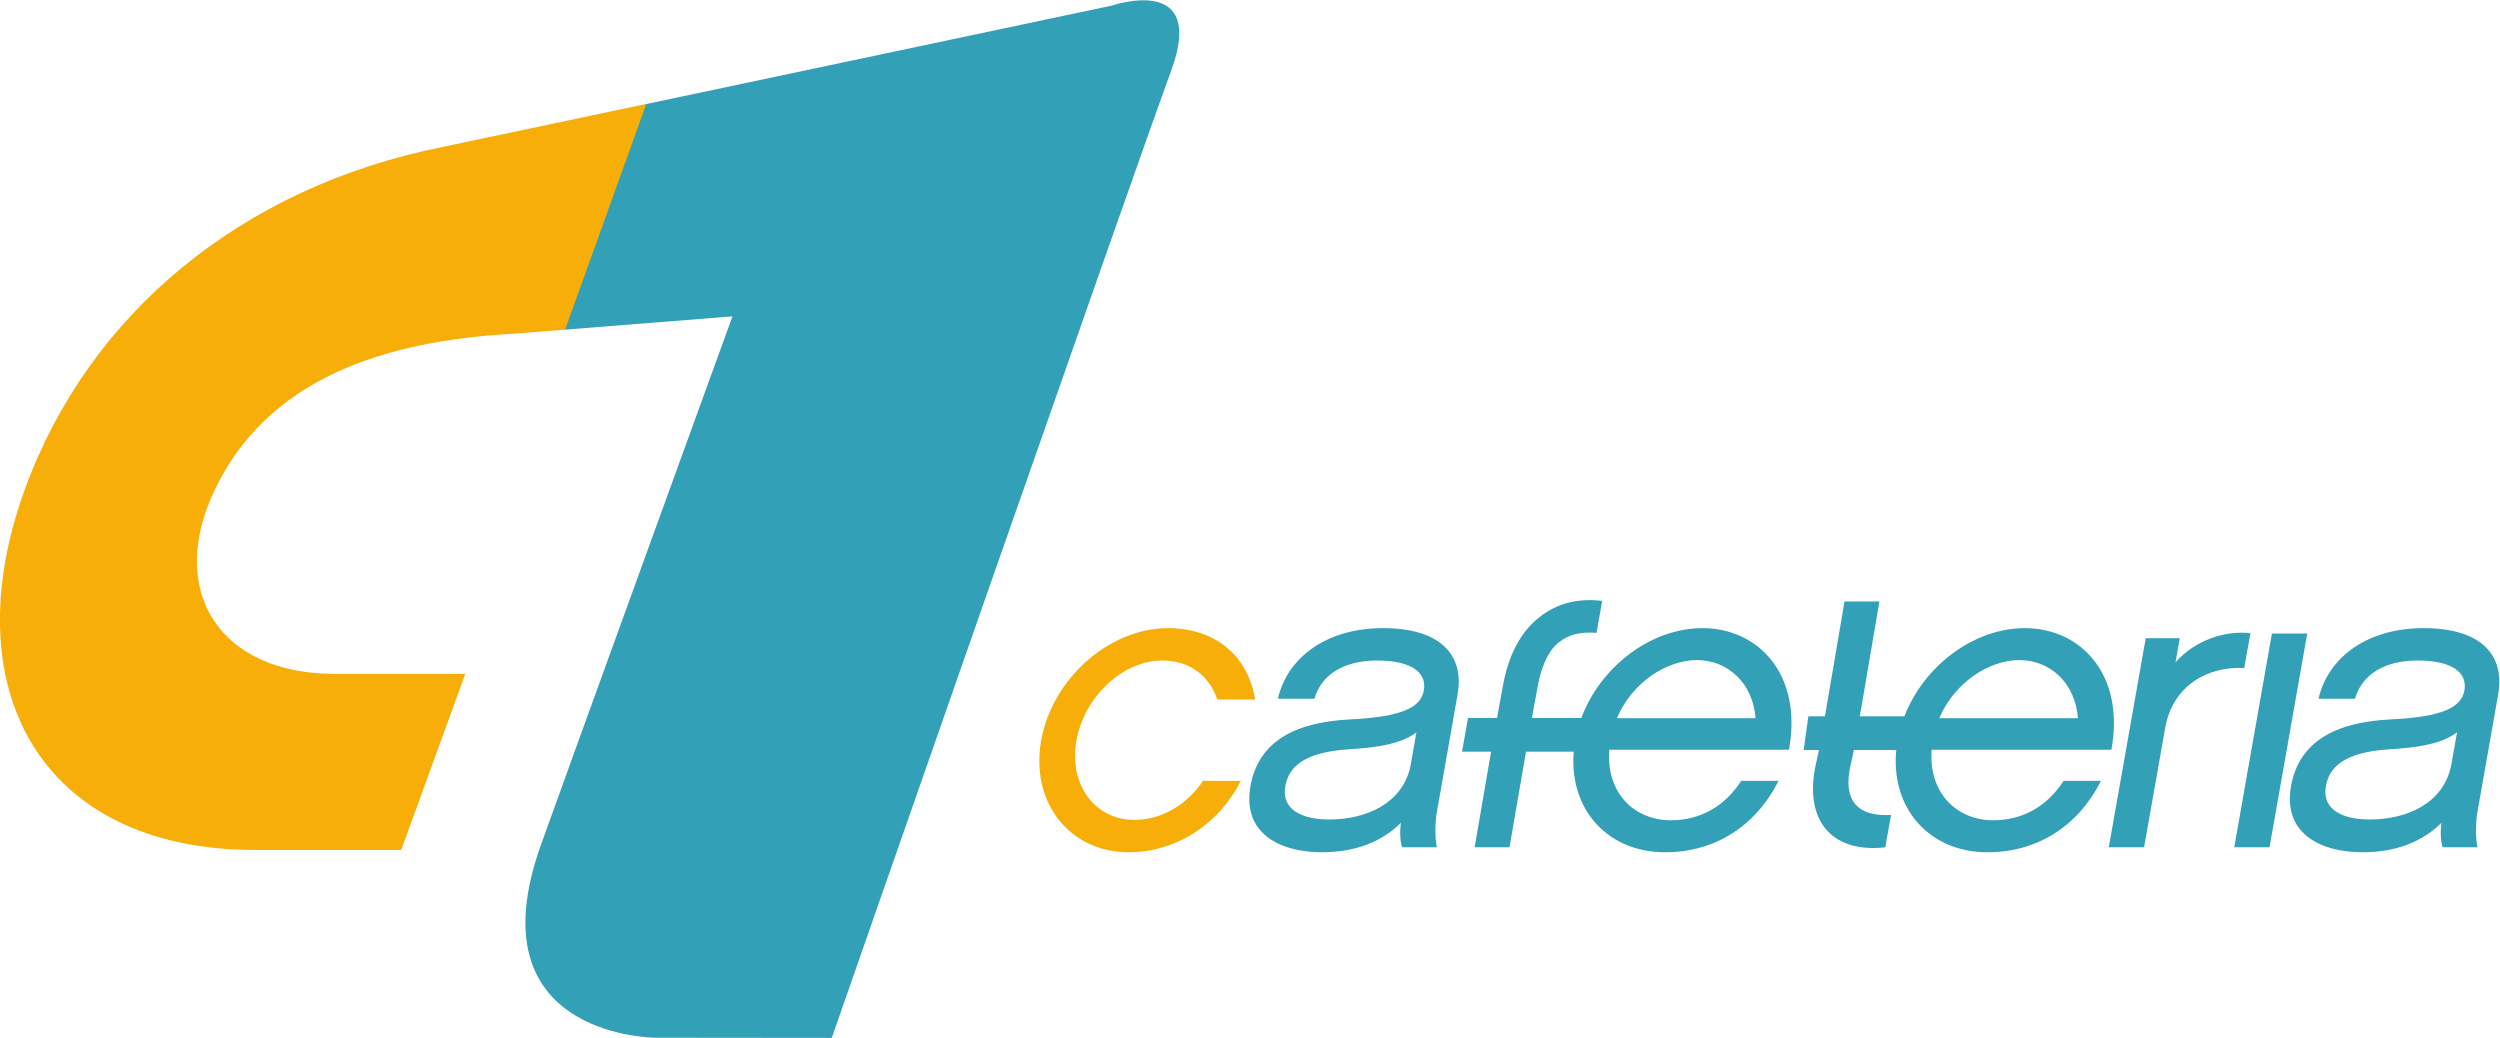 <?xml version="1.0" encoding="UTF-8" standalone="no"?>
<svg
   viewBox="0 0 268.185 111.336"
   height="111.336"
   width="268.185"
   xml:space="preserve"
   id="svg2"
   version="1.1"
   sodipodi:docname="c1_logo_crop.svg"
   inkscape:version="1.3.2 (091e20e, 2023-11-25, custom)"
   xmlns:inkscape="http://www.inkscape.org/namespaces/inkscape"
   xmlns:sodipodi="http://sodipodi.sourceforge.net/DTD/sodipodi-0.dtd"
   xmlns="http://www.w3.org/2000/svg"
   xmlns:svg="http://www.w3.org/2000/svg"
   xmlns:rdf="http://www.w3.org/1999/02/22-rdf-syntax-ns#"
   xmlns:cc="http://creativecommons.org/ns#"
   xmlns:dc="http://purl.org/dc/elements/1.1/"><sodipodi:namedview
     id="namedview1"
     pagecolor="#ffffff"
     bordercolor="#000000"
     borderopacity="0.25"
     inkscape:showpageshadow="2"
     inkscape:pageopacity="0.0"
     inkscape:pagecheckerboard="0"
     inkscape:deskcolor="#d1d1d1"
     showgrid="true"
     inkscape:zoom="9.4654542"
     inkscape:cx="132.90435"
     inkscape:cy="54.144259"
     inkscape:window-width="3840"
     inkscape:window-height="2054"
     inkscape:window-x="-11"
     inkscape:window-y="-11"
     inkscape:window-maximized="1"
     inkscape:current-layer="svg2"><inkscape:grid
       id="grid1"
       units="px"
       originx="-18.29"
       originy="-21.43"
       spacingx="1"
       spacingy="1"
       empcolor="#0099e5"
       empopacity="0.302"
       color="#0099e5"
       opacity="0.149"
       empspacing="5"
       dotted="false"
       gridanglex="30"
       gridanglez="30"
       visible="true" /></sodipodi:namedview><defs
     id="defs6"><clipPath
       id="clipPath18"
       clipPathUnits="userSpaceOnUse"><path
         id="path16"
         d="M 0,113.386 H 226.772 V 0 H 0 Z" /></clipPath></defs><g
     transform="matrix(1.333,0,0,-1.333,-18.29,129.751)"
     id="g10"><g
       id="g12"><g
         clip-path="url(#clipPath18)"
         id="g14"><g
           transform="translate(103.206,96.89)"
           id="g20"><path
             id="path22"
             style="fill:#32a0b6;fill-opacity:1;fill-rule:nonzero;stroke:none"
             d="m 0,0 -37.579,-7.946 -6.502,-18.139 13.54,1.072 c 0,0 -14.113,-38.866 -15.442,-42.618 -1.33,-3.752 -1.468,-6.596 -0.91,-8.746 0.557,-2.148 1.805,-3.607 3.243,-4.596 1.432,-0.99 3.054,-1.509 4.363,-1.781 1.307,-0.273 2.299,-0.303 2.477,-0.309 l 14.261,-0.015 c 0,0 24.399,69.928 27.31,77.823 C 7.672,2.639 0,0 0,0" /></g><g
           transform="translate(104.543,28.751)"
           id="g24"><path
             id="path26"
             style="fill:#f7ae08;fill-opacity:1;fill-rule:nonzero;stroke:none"
             d="m 0,0 c -4.746,0 -7.912,4.01 -7.035,8.986 0.878,4.978 5.472,9.051 10.213,9.051 3.843,0 6.45,-2.269 7.007,-5.746 H 7.144 c -0.638,1.873 -2.185,3.142 -4.425,3.142 -3.172,0 -6.29,-2.906 -6.916,-6.447 -0.624,-3.541 1.481,-6.381 4.656,-6.381 2.27,0 4.266,1.27 5.531,3.14 H 9.031 C 7.281,2.271 3.841,0 0,0" /></g><g
           transform="translate(127.709,38.405)"
           id="g28"><path
             id="path30"
             style="fill:#32a0b6;fill-opacity:1;fill-rule:nonzero;stroke:none"
             d="m 0,0 c -1.313,-1.002 -3.391,-1.236 -5.451,-1.369 -3.781,-0.235 -4.848,-1.537 -5.102,-2.973 -0.33,-1.873 1.332,-2.674 3.537,-2.674 2.942,0 5.938,1.27 6.553,4.375 z m -1.248,-7.281 c -1.502,-1.504 -3.66,-2.373 -6.332,-2.373 -3.539,0 -6.432,1.603 -5.779,5.312 0.627,3.541 3.482,5.143 7.966,5.377 4.245,0.2 5.748,0.969 5.991,2.338 0.242,1.369 -0.881,2.405 -3.787,2.405 -1.803,0 -4.276,-0.567 -5.018,-3.074 h -2.941 c 0.808,3.442 4.043,5.679 8.453,5.679 4.609,0 6.572,-2.136 6.006,-5.344 L 1.639,-6.447 C 1.482,-7.316 1.494,-8.586 1.645,-9.254 H -1.16 c -0.145,0.502 -0.195,1.17 -0.088,1.973" /></g><g
           transform="translate(137.002,39.554)"
           id="g32"><path
             id="path34"
             style="fill:#32a0b6;fill-opacity:1;fill-rule:nonzero;stroke:none"
             d="M 0,0 H 4.309 L 3.832,-2.707 h -4.309 l -1.326,-7.695 h -2.806 l 1.326,7.695 H -5.621 L -5.145,0 h 2.34 l 0.463,2.546 c 0.444,2.506 1.447,4.409 2.957,5.577 1.397,1.104 3.074,1.538 5.041,1.303 L 5.201,6.854 C 3.916,6.955 2.938,6.721 2.158,6.086 1.15,5.285 0.672,3.715 0.467,2.546 Z" /></g><g
           transform="translate(155,39.542)"
           id="g36"><path
             id="path38"
             style="fill:#32a0b6;fill-opacity:1;fill-rule:nonzero;stroke:none"
             d="M 0,0 C -0.207,2.806 -2.217,4.675 -4.723,4.675 -7.094,4.675 -9.906,2.938 -11.16,0 Z m 1.848,-5.046 c -1.85,-3.675 -5.155,-5.745 -9.129,-5.745 -4.946,0 -8.125,3.943 -7.235,8.986 0.875,4.978 5.471,9.051 10.248,9.051 4.444,0 8.069,-3.673 6.959,-9.787 h -14.464 c -0.262,-3.572 2.105,-5.676 4.947,-5.676 2.435,0 4.379,1.168 5.668,3.171 z" /></g><g
           transform="translate(180.945,39.542)"
           id="g40"><path
             id="path42"
             style="fill:#32a0b6;fill-opacity:1;fill-rule:nonzero;stroke:none"
             d="M 0,0 C -0.207,2.806 -2.215,4.675 -4.723,4.675 -7.092,4.675 -9.906,2.938 -11.158,0 Z m 1.85,-5.046 c -1.85,-3.675 -5.155,-5.745 -9.131,-5.745 -4.946,0 -8.123,3.943 -7.235,8.986 0.877,4.978 5.471,9.051 10.248,9.051 4.444,0 8.073,-3.673 6.961,-9.787 h -14.466 c -0.26,-3.572 2.105,-5.676 4.947,-5.676 2.437,0 4.379,1.168 5.67,3.171 z" /></g><g
           transform="translate(194.328,43.574)"
           id="g44"><path
             id="path46"
             style="fill:#32a0b6;fill-opacity:1;fill-rule:nonzero;stroke:none"
             d="m 0,0 c -2.943,0.167 -5.762,-1.403 -6.367,-4.845 l -1.694,-9.578 H -10.9 l 2.972,16.828 h 2.74 L -5.531,0.468 c 1.629,1.836 4.095,2.572 6.025,2.338 z" /></g><g
           transform="translate(196.363,29.151)"
           id="g48"><path
             id="path50"
             style="fill:#32a0b6;fill-opacity:1;fill-rule:nonzero;stroke:none"
             d="m 0,0 h -2.84 l 3.033,17.203 h 2.84 z" /></g><g
           transform="translate(211.453,38.405)"
           id="g52"><path
             id="path54"
             style="fill:#32a0b6;fill-opacity:1;fill-rule:nonzero;stroke:none"
             d="m 0,0 c -1.313,-1.002 -3.393,-1.236 -5.453,-1.369 -3.783,-0.235 -4.848,-1.537 -5.102,-2.973 -0.332,-1.873 1.334,-2.674 3.539,-2.674 2.938,0 5.934,1.27 6.549,4.375 z m -1.252,-7.281 c -1.502,-1.504 -3.66,-2.373 -6.33,-2.373 -3.541,0 -6.434,1.603 -5.779,5.312 0.625,3.541 3.48,5.143 7.963,5.377 4.246,0.2 5.75,0.969 5.992,2.338 0.24,1.369 -0.879,2.405 -3.785,2.405 -1.803,0 -4.278,-0.567 -5.02,-3.074 h -2.937 c 0.806,3.442 4.041,5.679 8.451,5.679 4.609,0 6.57,-2.136 6.006,-5.344 L 1.635,-6.447 C 1.482,-7.316 1.492,-8.586 1.641,-9.254 h -2.807 c -0.145,0.502 -0.193,1.17 -0.086,1.973" /></g><g
           transform="translate(162.914,36.982)"
           id="g56"><path
             id="path58"
             style="fill:#32a0b6;fill-opacity:1;fill-rule:nonzero;stroke:none"
             d="m 0,0 h 3.908 l 0.479,2.706 h -3.91 l 1.576,9.245 H -0.754 L -2.33,2.706 H -3.664 L -4.041,0 h 1.232 l -0.337,-1.55 c -0.772,-4.377 1.583,-6.748 5.675,-6.281 l 0.459,2.607 C 0.861,-5.358 -0.875,-4.591 -0.34,-1.55 Z" /></g><g
           transform="translate(49.316,85.508)"
           id="g60"><path
             id="path62"
             style="fill:#f7ae08;fill-opacity:1;fill-rule:nonzero;stroke:none"
             d="m 0,0 c -16.06,-3.212 -28.429,-13.351 -33.589,-27.53 -5.804,-15.946 1.146,-29.042 18.531,-29.042 h 11.75 l 5.159,14.174 H -8.68 c -9.191,0 -13.35,6.551 -9.821,14.397 4.28,9.518 14.121,12.406 24.162,12.972 l 4.225,0.334 6.531,18.162 z" /></g></g></g></g></svg>
